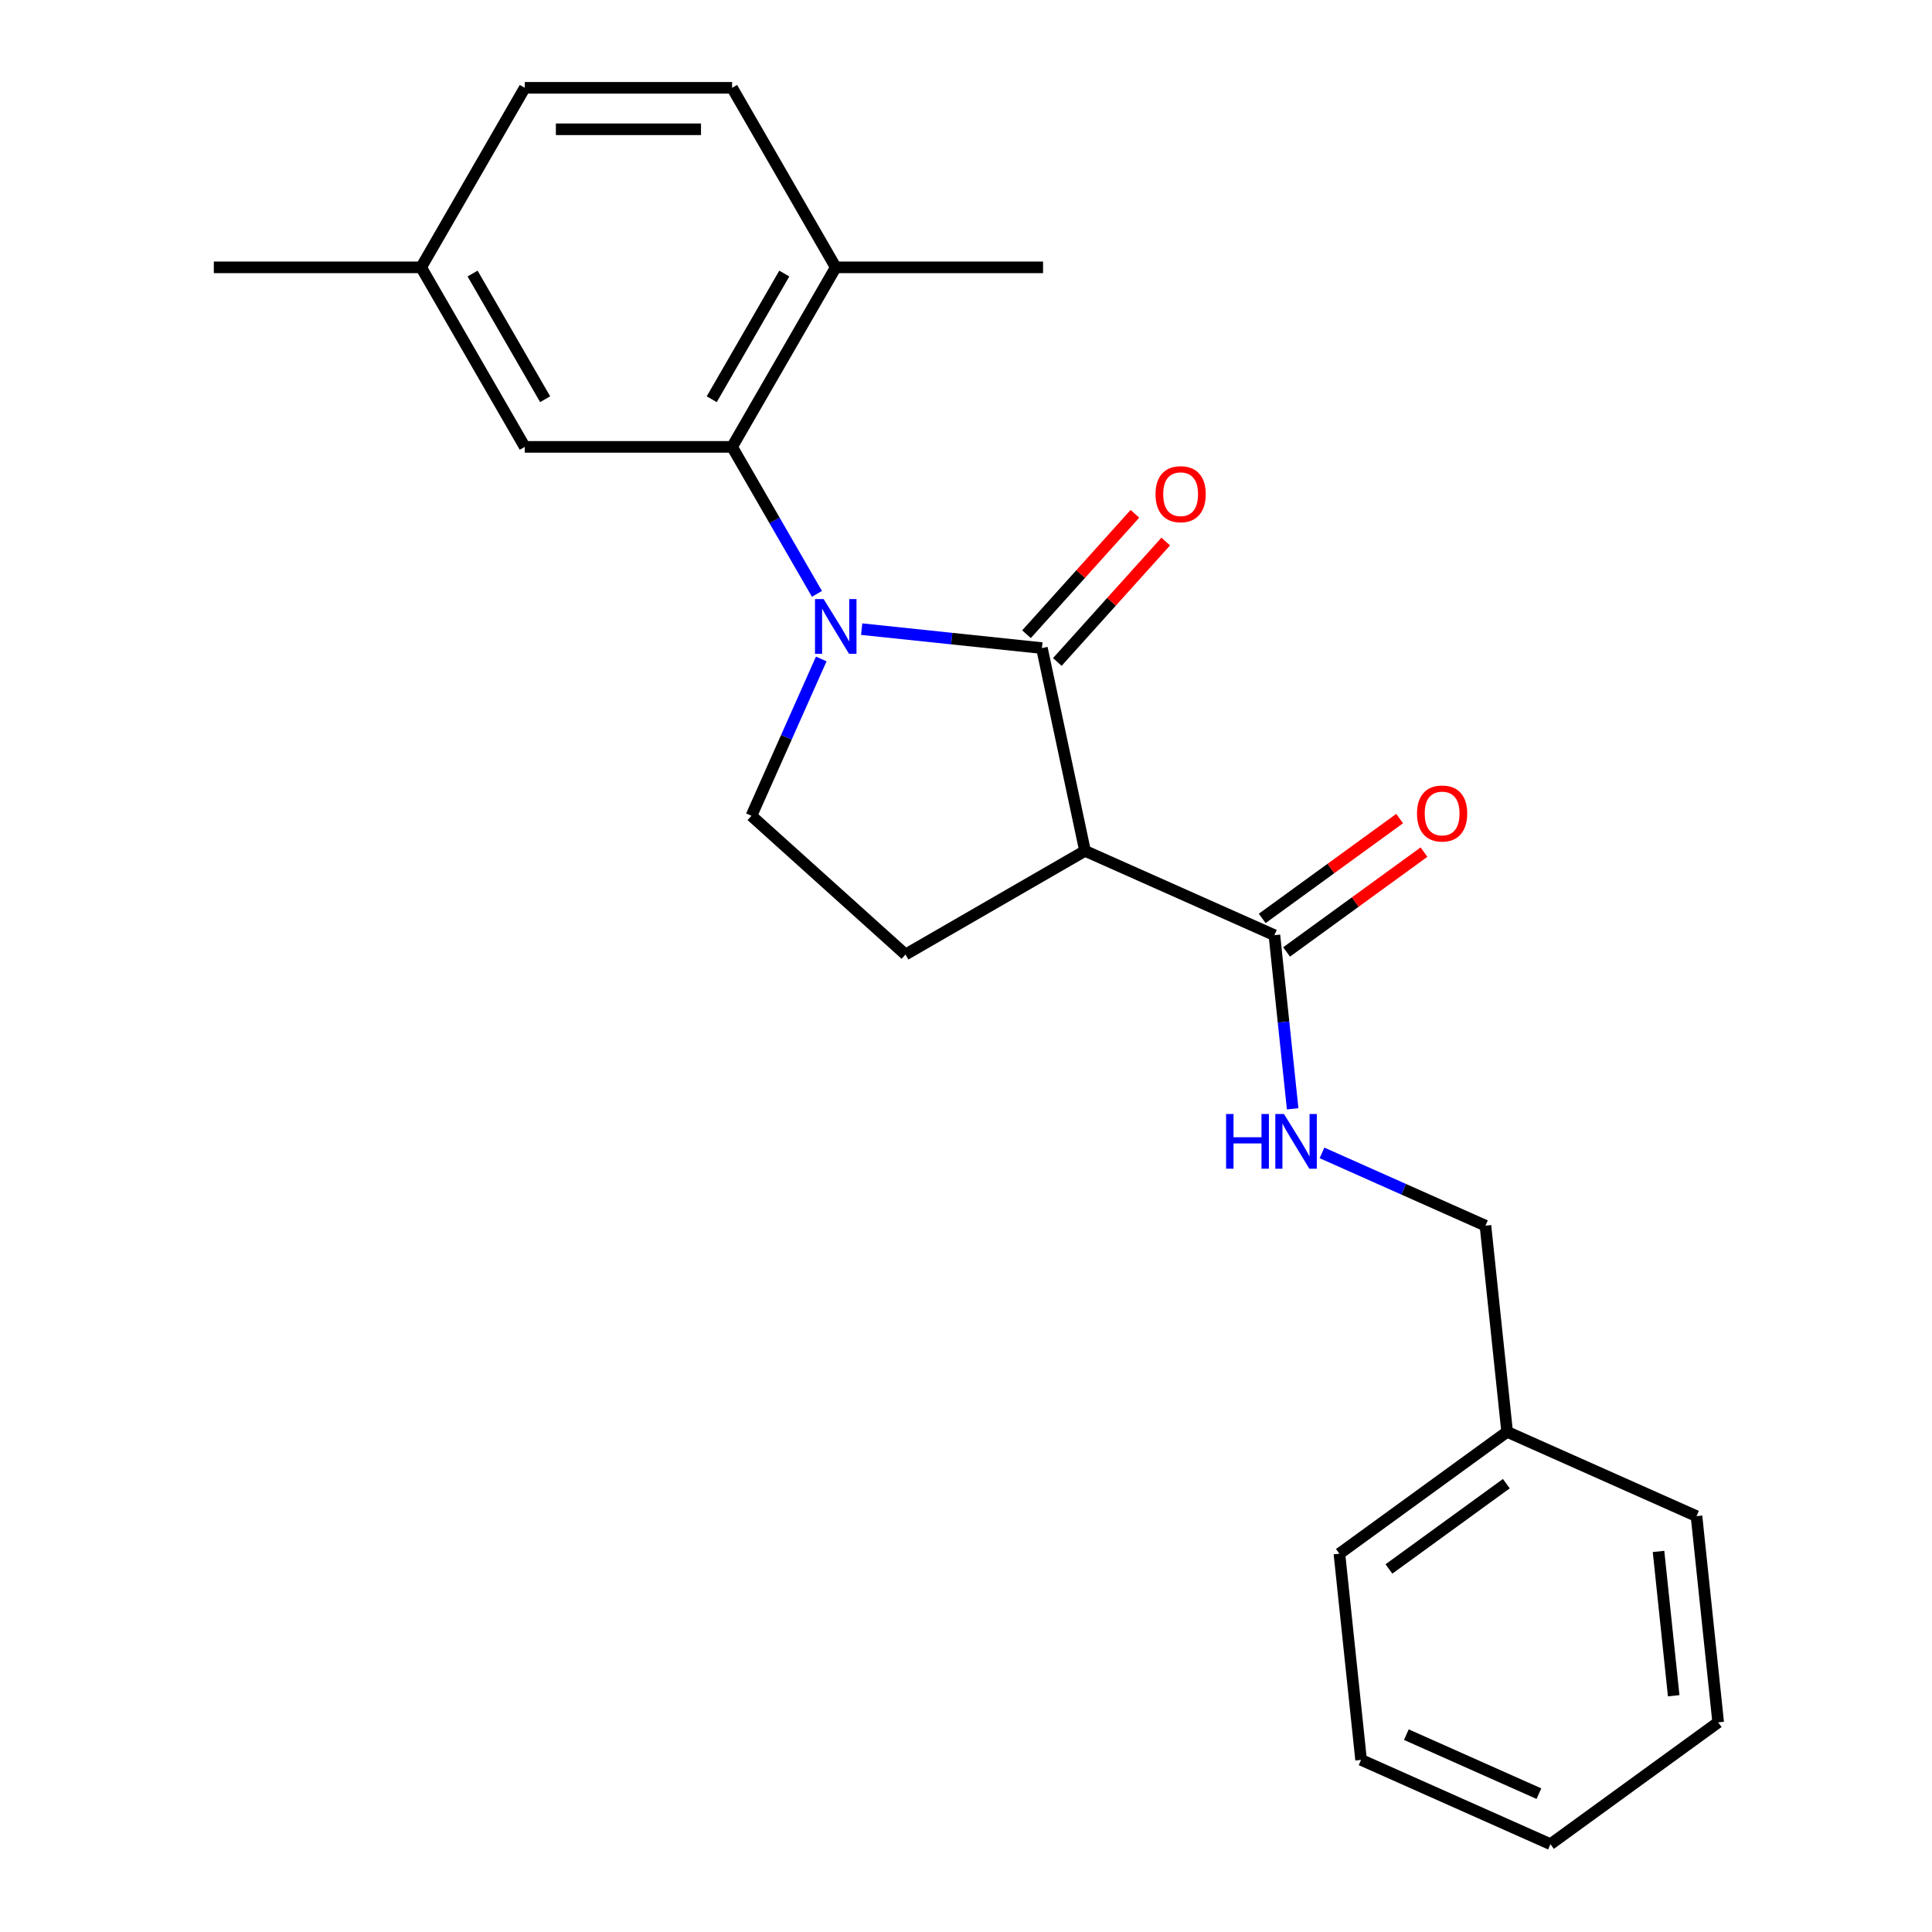 <?xml version='1.0' encoding='iso-8859-1'?>
<svg version='1.1' baseProfile='full'
              xmlns='http://www.w3.org/2000/svg'
                      xmlns:rdkit='http://www.rdkit.org/xml'
                      xmlns:xlink='http://www.w3.org/1999/xlink'
                  xml:space='preserve'
width='1000px' height='1000px' viewBox='0 0 1000 1000'>
<!-- END OF HEADER -->
<rect style='opacity:1.0;fill:#FFFFFF;stroke:none' width='1000' height='1000' x='0' y='0'> </rect>
<path class='bond-0' d='M 446.002,325.642 L 492.648,330.545' style='fill:none;fill-rule:evenodd;stroke:#0000FF;stroke-width:6px;stroke-linecap:butt;stroke-linejoin:miter;stroke-opacity:1' />
<path class='bond-0' d='M 492.648,330.545 L 539.293,335.448' style='fill:none;fill-rule:evenodd;stroke:#000000;stroke-width:6px;stroke-linecap:butt;stroke-linejoin:miter;stroke-opacity:1' />
<path class='bond-2' d='M 422.856,307.389 L 400.892,269.348' style='fill:none;fill-rule:evenodd;stroke:#0000FF;stroke-width:6px;stroke-linecap:butt;stroke-linejoin:miter;stroke-opacity:1' />
<path class='bond-2' d='M 400.892,269.348 L 378.929,231.306' style='fill:none;fill-rule:evenodd;stroke:#000000;stroke-width:6px;stroke-linecap:butt;stroke-linejoin:miter;stroke-opacity:1' />
<path class='bond-4' d='M 425.081,341.074 L 407.008,381.665' style='fill:none;fill-rule:evenodd;stroke:#0000FF;stroke-width:6px;stroke-linecap:butt;stroke-linejoin:miter;stroke-opacity:1' />
<path class='bond-4' d='M 407.008,381.665 L 388.936,422.256' style='fill:none;fill-rule:evenodd;stroke:#000000;stroke-width:6px;stroke-linecap:butt;stroke-linejoin:miter;stroke-opacity:1' />
<path class='bond-1' d='M 539.293,335.448 L 561.602,440.404' style='fill:none;fill-rule:evenodd;stroke:#000000;stroke-width:6px;stroke-linecap:butt;stroke-linejoin:miter;stroke-opacity:1' />
<path class='bond-7' d='M 547.267,342.628 L 575.325,311.466' style='fill:none;fill-rule:evenodd;stroke:#000000;stroke-width:6px;stroke-linecap:butt;stroke-linejoin:miter;stroke-opacity:1' />
<path class='bond-7' d='M 575.325,311.466 L 603.383,280.304' style='fill:none;fill-rule:evenodd;stroke:#FF0000;stroke-width:6px;stroke-linecap:butt;stroke-linejoin:miter;stroke-opacity:1' />
<path class='bond-7' d='M 531.319,328.268 L 559.377,297.106' style='fill:none;fill-rule:evenodd;stroke:#000000;stroke-width:6px;stroke-linecap:butt;stroke-linejoin:miter;stroke-opacity:1' />
<path class='bond-7' d='M 559.377,297.106 L 587.435,265.945' style='fill:none;fill-rule:evenodd;stroke:#FF0000;stroke-width:6px;stroke-linecap:butt;stroke-linejoin:miter;stroke-opacity:1' />
<path class='bond-3' d='M 561.602,440.404 L 659.627,484.048' style='fill:none;fill-rule:evenodd;stroke:#000000;stroke-width:6px;stroke-linecap:butt;stroke-linejoin:miter;stroke-opacity:1' />
<path class='bond-23' d='M 561.602,440.404 L 468.677,494.055' style='fill:none;fill-rule:evenodd;stroke:#000000;stroke-width:6px;stroke-linecap:butt;stroke-linejoin:miter;stroke-opacity:1' />
<path class='bond-8' d='M 378.929,231.306 L 432.58,138.38' style='fill:none;fill-rule:evenodd;stroke:#000000;stroke-width:6px;stroke-linecap:butt;stroke-linejoin:miter;stroke-opacity:1' />
<path class='bond-8' d='M 368.391,206.637 L 405.947,141.589' style='fill:none;fill-rule:evenodd;stroke:#000000;stroke-width:6px;stroke-linecap:butt;stroke-linejoin:miter;stroke-opacity:1' />
<path class='bond-9' d='M 378.929,231.306 L 271.627,231.306' style='fill:none;fill-rule:evenodd;stroke:#000000;stroke-width:6px;stroke-linecap:butt;stroke-linejoin:miter;stroke-opacity:1' />
<path class='bond-6' d='M 659.627,484.048 L 664.35,528.983' style='fill:none;fill-rule:evenodd;stroke:#000000;stroke-width:6px;stroke-linecap:butt;stroke-linejoin:miter;stroke-opacity:1' />
<path class='bond-6' d='M 664.35,528.983 L 669.073,573.919' style='fill:none;fill-rule:evenodd;stroke:#0000FF;stroke-width:6px;stroke-linecap:butt;stroke-linejoin:miter;stroke-opacity:1' />
<path class='bond-10' d='M 665.934,492.729 L 701.497,466.891' style='fill:none;fill-rule:evenodd;stroke:#000000;stroke-width:6px;stroke-linecap:butt;stroke-linejoin:miter;stroke-opacity:1' />
<path class='bond-10' d='M 701.497,466.891 L 737.06,441.052' style='fill:none;fill-rule:evenodd;stroke:#FF0000;stroke-width:6px;stroke-linecap:butt;stroke-linejoin:miter;stroke-opacity:1' />
<path class='bond-10' d='M 653.32,475.367 L 688.883,449.529' style='fill:none;fill-rule:evenodd;stroke:#000000;stroke-width:6px;stroke-linecap:butt;stroke-linejoin:miter;stroke-opacity:1' />
<path class='bond-10' d='M 688.883,449.529 L 724.446,423.691' style='fill:none;fill-rule:evenodd;stroke:#FF0000;stroke-width:6px;stroke-linecap:butt;stroke-linejoin:miter;stroke-opacity:1' />
<path class='bond-5' d='M 388.936,422.256 L 468.677,494.055' style='fill:none;fill-rule:evenodd;stroke:#000000;stroke-width:6px;stroke-linecap:butt;stroke-linejoin:miter;stroke-opacity:1' />
<path class='bond-12' d='M 684.266,596.737 L 726.567,615.571' style='fill:none;fill-rule:evenodd;stroke:#0000FF;stroke-width:6px;stroke-linecap:butt;stroke-linejoin:miter;stroke-opacity:1' />
<path class='bond-12' d='M 726.567,615.571 L 768.868,634.405' style='fill:none;fill-rule:evenodd;stroke:#000000;stroke-width:6px;stroke-linecap:butt;stroke-linejoin:miter;stroke-opacity:1' />
<path class='bond-11' d='M 432.58,138.38 L 378.929,45.455' style='fill:none;fill-rule:evenodd;stroke:#000000;stroke-width:6px;stroke-linecap:butt;stroke-linejoin:miter;stroke-opacity:1' />
<path class='bond-16' d='M 432.58,138.38 L 539.881,138.38' style='fill:none;fill-rule:evenodd;stroke:#000000;stroke-width:6px;stroke-linecap:butt;stroke-linejoin:miter;stroke-opacity:1' />
<path class='bond-13' d='M 271.627,231.306 L 217.977,138.38' style='fill:none;fill-rule:evenodd;stroke:#000000;stroke-width:6px;stroke-linecap:butt;stroke-linejoin:miter;stroke-opacity:1' />
<path class='bond-13' d='M 282.165,206.637 L 244.61,141.589' style='fill:none;fill-rule:evenodd;stroke:#000000;stroke-width:6px;stroke-linecap:butt;stroke-linejoin:miter;stroke-opacity:1' />
<path class='bond-24' d='M 378.929,45.455 L 271.627,45.455' style='fill:none;fill-rule:evenodd;stroke:#000000;stroke-width:6px;stroke-linecap:butt;stroke-linejoin:miter;stroke-opacity:1' />
<path class='bond-24' d='M 362.834,66.915 L 287.723,66.915' style='fill:none;fill-rule:evenodd;stroke:#000000;stroke-width:6px;stroke-linecap:butt;stroke-linejoin:miter;stroke-opacity:1' />
<path class='bond-15' d='M 768.868,634.405 L 780.084,741.118' style='fill:none;fill-rule:evenodd;stroke:#000000;stroke-width:6px;stroke-linecap:butt;stroke-linejoin:miter;stroke-opacity:1' />
<path class='bond-14' d='M 217.977,138.38 L 271.627,45.455' style='fill:none;fill-rule:evenodd;stroke:#000000;stroke-width:6px;stroke-linecap:butt;stroke-linejoin:miter;stroke-opacity:1' />
<path class='bond-17' d='M 217.977,138.38 L 110.675,138.38' style='fill:none;fill-rule:evenodd;stroke:#000000;stroke-width:6px;stroke-linecap:butt;stroke-linejoin:miter;stroke-opacity:1' />
<path class='bond-18' d='M 780.084,741.118 L 693.275,804.188' style='fill:none;fill-rule:evenodd;stroke:#000000;stroke-width:6px;stroke-linecap:butt;stroke-linejoin:miter;stroke-opacity:1' />
<path class='bond-18' d='M 779.677,767.941 L 718.911,812.09' style='fill:none;fill-rule:evenodd;stroke:#000000;stroke-width:6px;stroke-linecap:butt;stroke-linejoin:miter;stroke-opacity:1' />
<path class='bond-19' d='M 780.084,741.118 L 878.109,784.762' style='fill:none;fill-rule:evenodd;stroke:#000000;stroke-width:6px;stroke-linecap:butt;stroke-linejoin:miter;stroke-opacity:1' />
<path class='bond-20' d='M 693.275,804.188 L 704.491,910.902' style='fill:none;fill-rule:evenodd;stroke:#000000;stroke-width:6px;stroke-linecap:butt;stroke-linejoin:miter;stroke-opacity:1' />
<path class='bond-21' d='M 878.109,784.762 L 889.325,891.475' style='fill:none;fill-rule:evenodd;stroke:#000000;stroke-width:6px;stroke-linecap:butt;stroke-linejoin:miter;stroke-opacity:1' />
<path class='bond-21' d='M 858.448,803.012 L 866.299,877.711' style='fill:none;fill-rule:evenodd;stroke:#000000;stroke-width:6px;stroke-linecap:butt;stroke-linejoin:miter;stroke-opacity:1' />
<path class='bond-25' d='M 704.491,910.902 L 802.516,954.545' style='fill:none;fill-rule:evenodd;stroke:#000000;stroke-width:6px;stroke-linecap:butt;stroke-linejoin:miter;stroke-opacity:1' />
<path class='bond-25' d='M 727.924,897.844 L 796.541,928.394' style='fill:none;fill-rule:evenodd;stroke:#000000;stroke-width:6px;stroke-linecap:butt;stroke-linejoin:miter;stroke-opacity:1' />
<path class='bond-22' d='M 889.325,891.475 L 802.516,954.545' style='fill:none;fill-rule:evenodd;stroke:#000000;stroke-width:6px;stroke-linecap:butt;stroke-linejoin:miter;stroke-opacity:1' />
<path  class='atom-0' d='M 426.32 310.072
L 435.6 325.072
Q 436.52 326.552, 438 329.232
Q 439.48 331.912, 439.56 332.072
L 439.56 310.072
L 443.32 310.072
L 443.32 338.392
L 439.44 338.392
L 429.48 321.992
Q 428.32 320.072, 427.08 317.872
Q 425.88 315.672, 425.52 314.992
L 425.52 338.392
L 421.84 338.392
L 421.84 310.072
L 426.32 310.072
' fill='#0000FF'/>
<path  class='atom-7' d='M 634.623 576.601
L 638.463 576.601
L 638.463 588.641
L 652.943 588.641
L 652.943 576.601
L 656.783 576.601
L 656.783 604.921
L 652.943 604.921
L 652.943 591.841
L 638.463 591.841
L 638.463 604.921
L 634.623 604.921
L 634.623 576.601
' fill='#0000FF'/>
<path  class='atom-7' d='M 664.583 576.601
L 673.863 591.601
Q 674.783 593.081, 676.263 595.761
Q 677.743 598.441, 677.823 598.601
L 677.823 576.601
L 681.583 576.601
L 681.583 604.921
L 677.703 604.921
L 667.743 588.521
Q 666.583 586.601, 665.343 584.401
Q 664.143 582.201, 663.783 581.521
L 663.783 604.921
L 660.103 604.921
L 660.103 576.601
L 664.583 576.601
' fill='#0000FF'/>
<path  class='atom-8' d='M 598.092 255.787
Q 598.092 248.987, 601.452 245.187
Q 604.812 241.387, 611.092 241.387
Q 617.372 241.387, 620.732 245.187
Q 624.092 248.987, 624.092 255.787
Q 624.092 262.667, 620.692 266.587
Q 617.292 270.467, 611.092 270.467
Q 604.852 270.467, 601.452 266.587
Q 598.092 262.707, 598.092 255.787
M 611.092 267.267
Q 615.412 267.267, 617.732 264.387
Q 620.092 261.467, 620.092 255.787
Q 620.092 250.227, 617.732 247.427
Q 615.412 244.587, 611.092 244.587
Q 606.772 244.587, 604.412 247.387
Q 602.092 250.187, 602.092 255.787
Q 602.092 261.507, 604.412 264.387
Q 606.772 267.267, 611.092 267.267
' fill='#FF0000'/>
<path  class='atom-11' d='M 733.436 421.058
Q 733.436 414.258, 736.796 410.458
Q 740.156 406.658, 746.436 406.658
Q 752.716 406.658, 756.076 410.458
Q 759.436 414.258, 759.436 421.058
Q 759.436 427.938, 756.036 431.858
Q 752.636 435.738, 746.436 435.738
Q 740.196 435.738, 736.796 431.858
Q 733.436 427.978, 733.436 421.058
M 746.436 432.538
Q 750.756 432.538, 753.076 429.658
Q 755.436 426.738, 755.436 421.058
Q 755.436 415.498, 753.076 412.698
Q 750.756 409.858, 746.436 409.858
Q 742.116 409.858, 739.756 412.658
Q 737.436 415.458, 737.436 421.058
Q 737.436 426.778, 739.756 429.658
Q 742.116 432.538, 746.436 432.538
' fill='#FF0000'/>
</svg>
